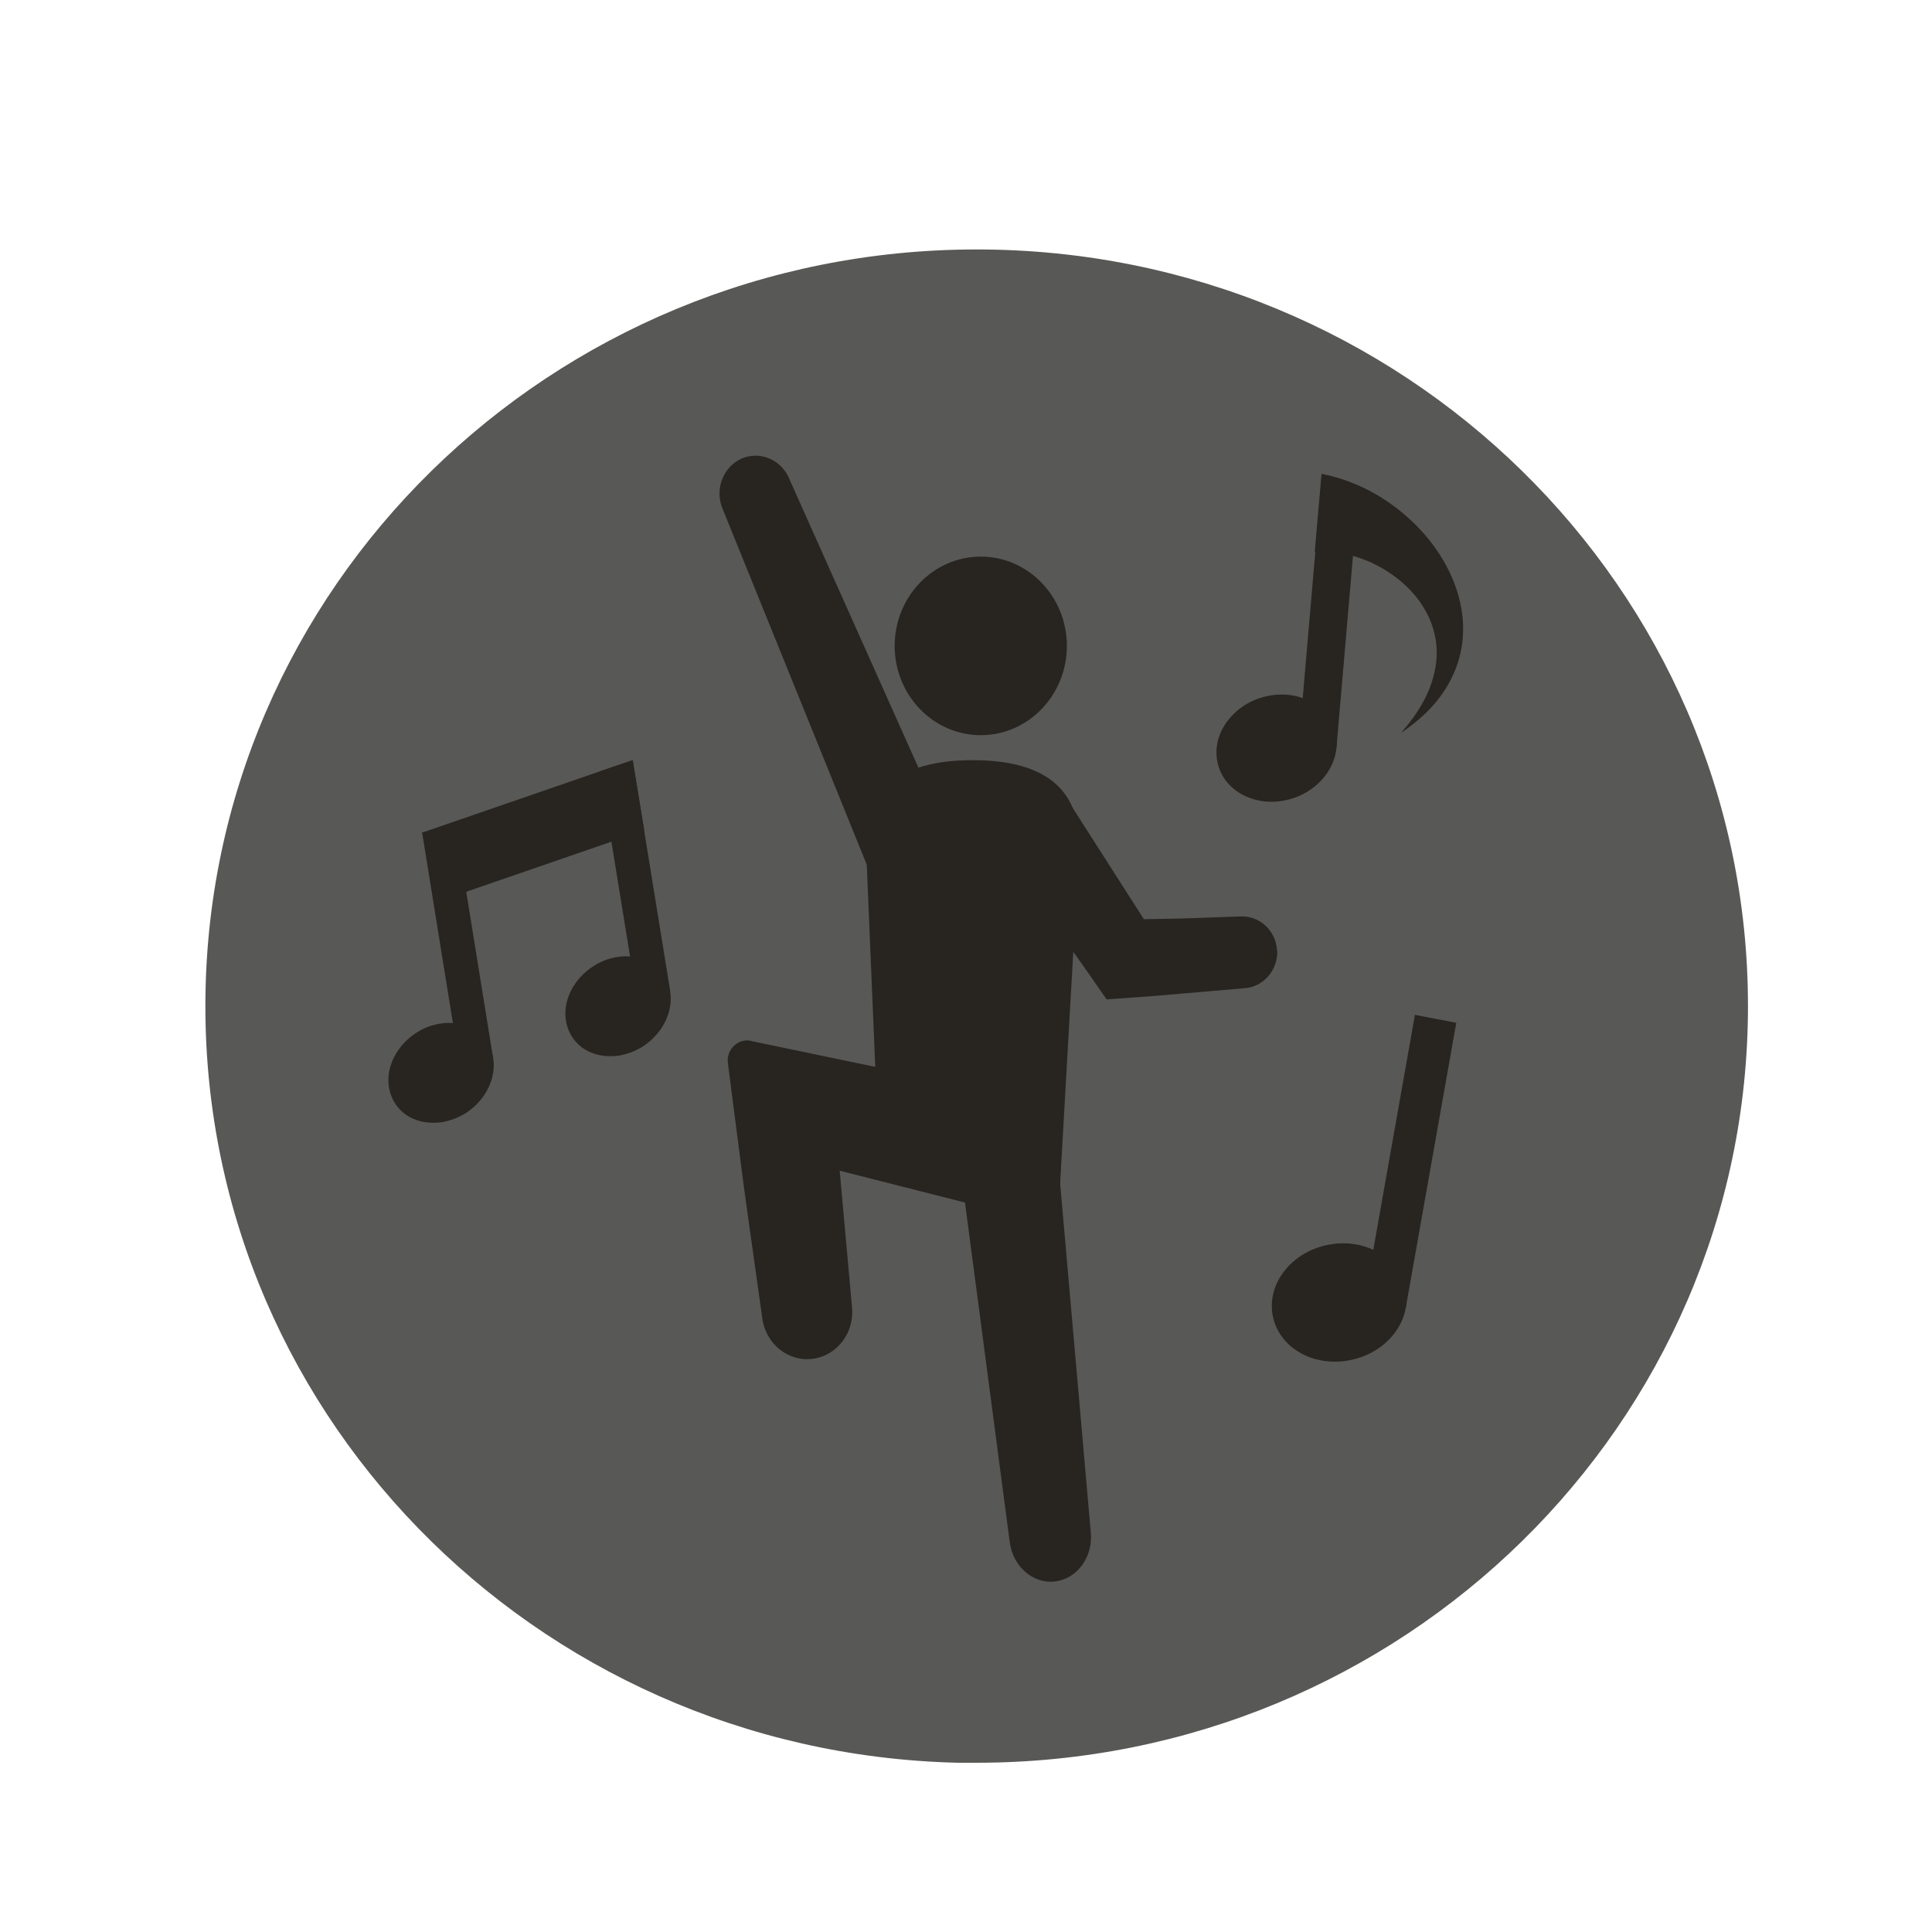 <?xml version="1.0" encoding="UTF-8"?>
<svg id="Ebene_1" data-name="Ebene 1" xmlns="http://www.w3.org/2000/svg" xmlns:xlink="http://www.w3.org/1999/xlink" viewBox="0 0 85.04 85.04">
  <defs>
    <style>
      .cls-1, .cls-2, .cls-3, .cls-4, .cls-5, .cls-6, .cls-7 {
        fill: none;
      }

      .cls-2 {
        clip-path: url(#clippath-5);
      }

      .cls-3 {
        clip-path: url(#clippath-3);
      }

      .cls-4 {
        clip-path: url(#clippath-4);
      }

      .cls-5 {
        clip-path: url(#clippath-2);
      }

      .cls-6 {
        clip-path: url(#clippath-1);
      }

      .cls-8 {
        fill: #585856;
      }

      .cls-9 {
        fill: #282521;
      }

      .cls-7 {
        clip-path: url(#clippath);
      }
    </style>
    <clipPath id="clippath">
      <rect class="cls-1" x="9.04" y="10.98" width="67.91" height="66.61"/>
    </clipPath>
    <clipPath id="clippath-1">
      <rect class="cls-1" x="9.04" y="10.98" width="67.91" height="66.61"/>
    </clipPath>
    <clipPath id="clippath-2">
      <rect class="cls-1" x="9.04" y="10.98" width="67.91" height="66.61"/>
    </clipPath>
    <clipPath id="clippath-3">
      <rect class="cls-1" x="9.04" y="10.98" width="67.91" height="66.61"/>
    </clipPath>
    <clipPath id="clippath-4">
      <rect class="cls-1" x="9.04" y="10.98" width="67.91" height="66.61"/>
    </clipPath>
    <clipPath id="clippath-5">
      <rect class="cls-1" x="9.04" y="10.98" width="67.91" height="66.61"/>
    </clipPath>
  </defs>
  <g class="cls-7">
    <path class="cls-8" d="m42.99,77.59c18.75,0,33.95-14.91,33.95-33.31S61.74,10.98,42.99,10.98,9.04,25.89,9.04,44.29s15.2,33.31,33.95,33.31"/>
    <path class="cls-9" d="m41.91,37.11l-7.15-15.99c-.33-.86-1.26-1.28-2.08-.95-.82.34-1.22,1.31-.9,2.16l6.57,16.22c.39,1.03,1.5,1.53,2.48,1.13.98-.4,1.46-1.56,1.07-2.58"/>
    <path class="cls-9" d="m48.01,67.42l-1.4-15.94c-.14-1.3-1.21-2.25-2.39-2.11-1.18.14-2.02,1.31-1.87,2.61l2.09,15.86c.12,1.09,1.02,1.89,2,1.77.99-.12,1.69-1.1,1.57-2.19"/>
    <path class="cls-9" d="m46.96,28.43c0,2.17-1.7,3.93-3.79,3.93s-3.79-1.76-3.79-3.93,1.7-3.93,3.79-3.93,3.79,1.76,3.79,3.93"/>
    <path class="cls-9" d="m56.21,41.83c-.05-.88-.78-1.54-1.63-1.49l-2.57.09-1.66.03-3.5-5.47c-.58-.86-1.73-1.07-2.56-.47-.83.6-1.02,1.79-.43,2.65l2.16,3.02,1.08,1.51.6.84,1.01,1.45,2.2-.16,1.28-.11,2.57-.22c.85-.05,1.5-.8,1.46-1.68"/>
    <path class="cls-9" d="m38.72,51.57l-.59-14.02c-.16-2.71,1.38-4.09,4.68-4.09s4.85,1.38,4.68,4.09l-.84,14.77-7.94-.75Z"/>
    <path class="cls-9" d="m33.05,45.82l5.33,1.11,3.48.68c1.29.29,2.12,1.59,1.84,2.92-.27,1.33.65,2.84-.64,2.55l-6.1-1.55.54,5.97c.13,1.14-.64,2.17-1.73,2.31-1.09.14-2.08-.67-2.22-1.81l-.65-4.62-.16-1.16-.28-2.16-.42-3.26c-.08-.6.44-1.1,1.01-.99"/>
  </g>
  <polygon class="cls-9" points="21.7 46.54 20.22 46.8 18.58 36.64 20.06 36.39 21.7 46.54"/>
  <g class="cls-6">
    <path class="cls-9" d="m21.51,45.99h0c-.55-1-1.93-1.27-3.09-.59-.54.32-.96.8-1.17,1.35-.23.59-.2,1.19.07,1.7.28.51.76.84,1.37.94.26.04.53.04.8,0,.31-.06.62-.17.92-.34,1.15-.68,1.65-2.05,1.1-3.05"/>
  </g>
  <polygon class="cls-9" points="27.85 33.46 29.5 43.62 28.02 43.87 26.41 33.95 27.85 33.46"/>
  <g class="cls-5">
    <path class="cls-9" d="m29.3,43.06h0c-.55-1-1.93-1.27-3.09-.59-.54.32-.96.8-1.17,1.35-.23.59-.2,1.19.07,1.7.28.51.76.84,1.37.94.26.04.53.04.8,0,.31-.06.62-.17.92-.34,1.15-.68,1.65-2.05,1.1-3.05"/>
  </g>
  <polygon class="cls-9" points="27.85 33.46 28.36 36.56 26.91 37.05 19.63 39.56 18.58 36.65 26.41 33.95 27.85 33.46"/>
  <g class="cls-3">
    <path class="cls-9" d="m58.19,20.86c1.39.28,2.61.92,3.61,1.77,1,.85,1.82,1.93,2.27,3.19.22.63.35,1.3.33,1.96-.01.66-.16,1.31-.42,1.88-.25.57-.6,1.07-1,1.5-.4.43-.85.78-1.31,1.1.37-.43.71-.88.97-1.36.27-.48.45-1,.54-1.51.09-.51.08-1.02-.04-1.5-.11-.48-.32-.92-.58-1.31-.53-.79-1.31-1.39-2.14-1.79-.84-.39-1.75-.57-2.55-.5l.3-3.44Z"/>
  </g>
  <polygon class="cls-9" points="58.83 32.87 57.17 32.72 58.15 21.33 59.81 21.49 58.83 32.87"/>
  <g class="cls-4">
    <path class="cls-9" d="m58.77,32.22h0c-.32-1.24-1.73-1.93-3.16-1.54-.67.18-1.24.58-1.62,1.11-.41.57-.54,1.23-.38,1.85.16.62.59,1.12,1.22,1.41.27.12.56.2.86.23.35.03.72,0,1.08-.1,1.42-.39,2.32-1.72,2-2.96"/>
  </g>
  <polygon class="cls-9" points="61.88 57.55 60.06 57.2 62.28 44.67 64.1 45.02 61.88 57.55"/>
  <g class="cls-2">
    <path class="cls-9" d="m61.88,56.82h0c-.23-1.41-1.73-2.33-3.35-2.04-.76.13-1.44.51-1.91,1.06-.51.59-.72,1.3-.61,2.01.12.71.55,1.31,1.21,1.69.29.17.6.28.93.34.39.07.8.08,1.21,0,1.62-.28,2.75-1.66,2.52-3.07"/>
  </g>
</svg>